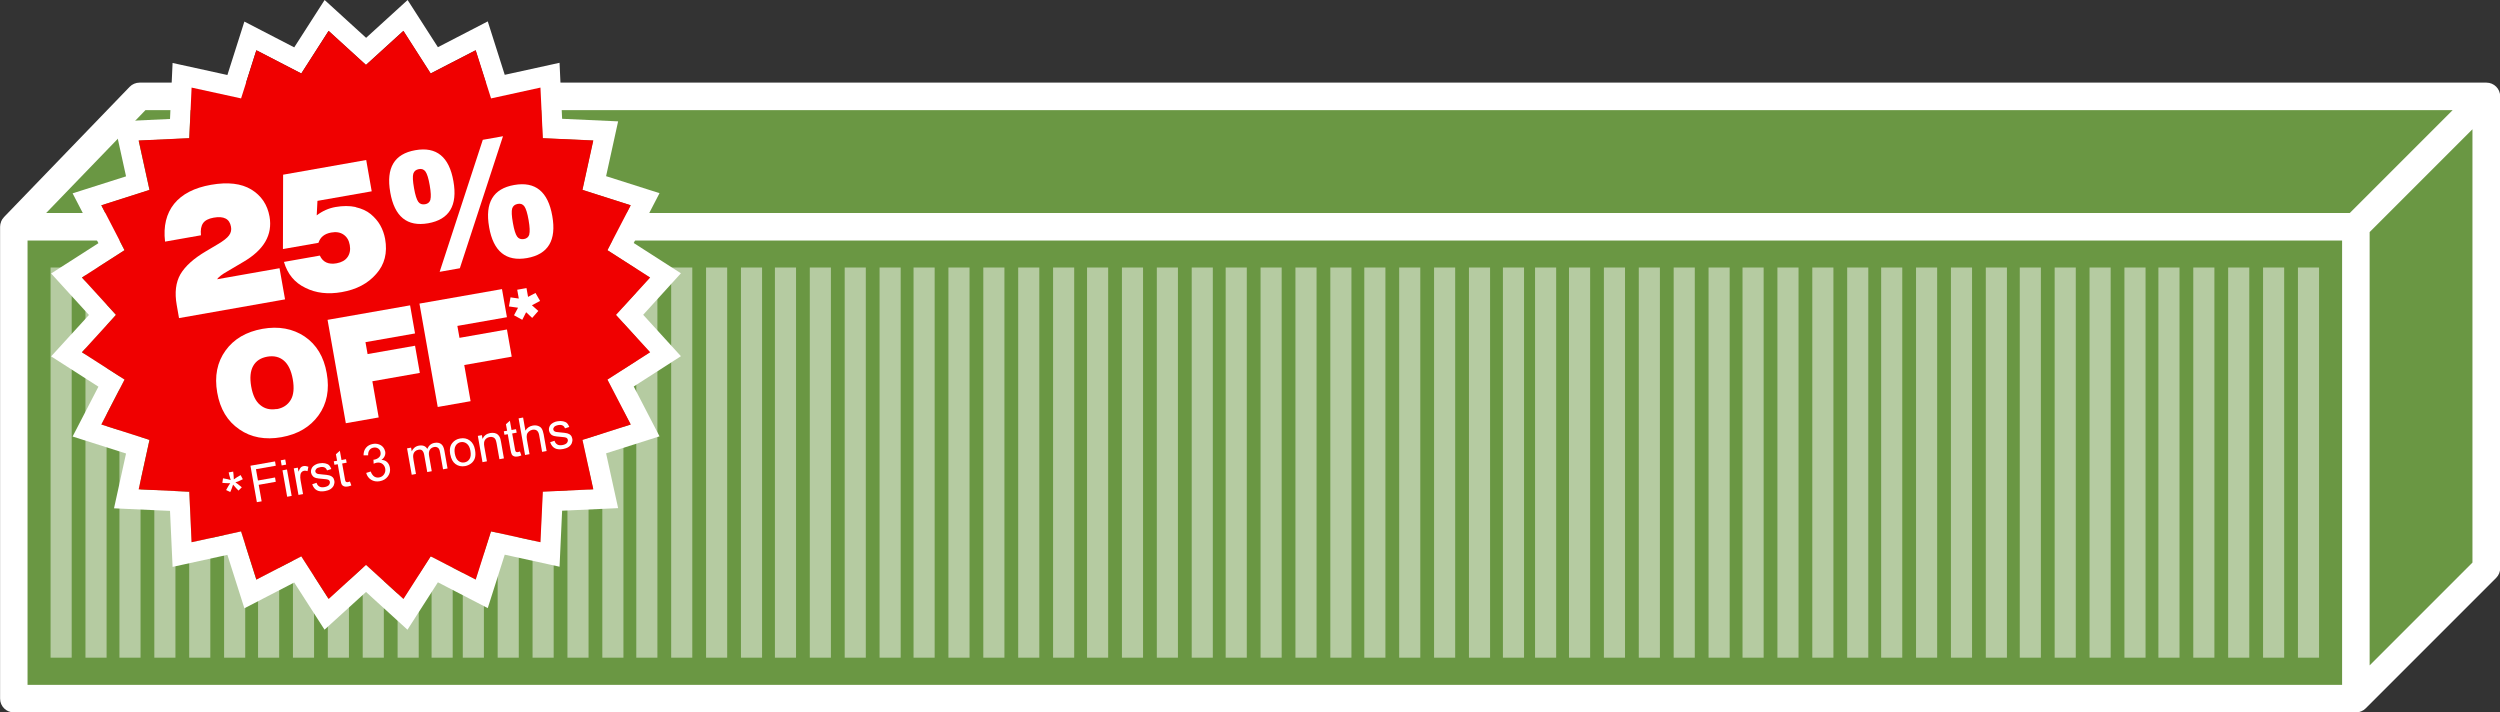 <?xml version="1.0" encoding="UTF-8"?>
<svg xmlns="http://www.w3.org/2000/svg" id="Layer_2" data-name="Layer 2" viewBox="0 0 272.32 77.6">
  <rect x="0" y="0" width="272.32" height="77.6" fill="#333333" stroke="none"/>
  <defs>
    <style>
      .cls-1 {
        fill: #6a9743;
        fill-rule: evenodd;
      }

      .cls-1, .cls-2, .cls-3 {
        stroke-width: 0px;
      }

      .cls-2 {
        fill: #f00000;
      }

      .cls-4 {
        opacity: .5;
      }

      .cls-3 {
        fill: #fff;
      }
    </style>
  </defs>
  <g>
    <g>
      <polygon id="_20ft-border" data-name="20ft-border" class="cls-1" points="15.2 10.5 270.82 10.5 270.82 61.9 256.62 76.1 1.5 76.1 1.5 24.7 15.2 10.5"></polygon>
      <g class="cls-4">
        <rect id="Rectangle-223" class="cls-3" x="167.21" y="29.14" width="2.3" height="42.5"></rect>
        <rect id="Rectangle-223-Copy" class="cls-3" x="170.91" y="29.14" width="2.3" height="42.5"></rect>
        <rect id="Rectangle-223-Copy-2" class="cls-3" x="174.71" y="29.14" width="2.3" height="42.5"></rect>
        <rect id="Rectangle-223-Copy-3" class="cls-3" x="178.51" y="29.14" width="2.3" height="42.5"></rect>
        <rect id="Rectangle-223-Copy-4" class="cls-3" x="182.31" y="29.14" width="2.3" height="42.5"></rect>
        <rect id="Rectangle-223-Copy-5" class="cls-3" x="186.11" y="29.14" width="2.3" height="42.5"></rect>
        <rect id="Rectangle-223-Copy-6" class="cls-3" x="189.81" y="29.14" width="2.3" height="42.5"></rect>
        <rect id="Rectangle-223-Copy-7" class="cls-3" x="193.61" y="29.14" width="2.3" height="42.5"></rect>
        <rect id="Rectangle-223-Copy-8" class="cls-3" x="197.41" y="29.14" width="2.3" height="42.5"></rect>
        <rect id="Rectangle-223-2" data-name="Rectangle-223" class="cls-3" x="201.21" y="29.14" width="2.3" height="42.5"></rect>
        <rect id="Rectangle-223-Copy-2" data-name="Rectangle-223-Copy" class="cls-3" x="204.91" y="29.14" width="2.3" height="42.5"></rect>
        <rect id="Rectangle-223-Copy-2-2" data-name="Rectangle-223-Copy-2" class="cls-3" x="208.71" y="29.14" width="2.3" height="42.5"></rect>
        <rect id="Rectangle-223-Copy-3-2" data-name="Rectangle-223-Copy-3" class="cls-3" x="212.51" y="29.14" width="2.3" height="42.5"></rect>
        <rect id="Rectangle-223-Copy-4-2" data-name="Rectangle-223-Copy-4" class="cls-3" x="216.31" y="29.14" width="2.3" height="42.5"></rect>
        <rect id="Rectangle-223-Copy-5-2" data-name="Rectangle-223-Copy-5" class="cls-3" x="220.01" y="29.14" width="2.3" height="42.5"></rect>
        <rect id="Rectangle-223-Copy-6-2" data-name="Rectangle-223-Copy-6" class="cls-3" x="223.81" y="29.14" width="2.3" height="42.5"></rect>
        <rect id="Rectangle-223-Copy-7-2" data-name="Rectangle-223-Copy-7" class="cls-3" x="227.61" y="29.14" width="2.3" height="42.5"></rect>
        <rect id="Rectangle-223-Copy-8-2" data-name="Rectangle-223-Copy-8" class="cls-3" x="231.41" y="29.14" width="2.3" height="42.5"></rect>
        <rect id="Rectangle-223-3" data-name="Rectangle-223" class="cls-3" x="235.11" y="29.14" width="2.3" height="42.5"></rect>
        <rect id="Rectangle-223-Copy-3" data-name="Rectangle-223-Copy" class="cls-3" x="238.91" y="29.14" width="2.3" height="42.5"></rect>
        <rect id="Rectangle-223-Copy-2-3" data-name="Rectangle-223-Copy-2" class="cls-3" x="242.71" y="29.14" width="2.3" height="42.5"></rect>
        <rect id="Rectangle-223-Copy-3-3" data-name="Rectangle-223-Copy-3" class="cls-3" x="246.51" y="29.14" width="2.3" height="42.5"></rect>
        <rect id="Rectangle-223-Copy-4" data-name="Rectangle-223-Copy" class="cls-3" x="250.31" y="29.14" width="2.3" height="42.5"></rect>
        <rect id="Rectangle-223-4" data-name="Rectangle-223" class="cls-3" x="50.41" y="29.14" width="2.3" height="42.5"></rect>
        <rect id="Rectangle-223-Copy-5" data-name="Rectangle-223-Copy" class="cls-3" x="54.21" y="29.14" width="2.3" height="42.5"></rect>
        <rect id="Rectangle-223-Copy-2-4" data-name="Rectangle-223-Copy-2" class="cls-3" x="58.01" y="29.14" width="2.3" height="42.5"></rect>
        <rect id="Rectangle-223-Copy-3-4" data-name="Rectangle-223-Copy-3" class="cls-3" x="61.81" y="29.14" width="2.3" height="42.5"></rect>
        <rect id="Rectangle-223-Copy-4-3" data-name="Rectangle-223-Copy-4" class="cls-3" x="65.61" y="29.14" width="2.3" height="42.5"></rect>
        <rect id="Rectangle-223-Copy-5-3" data-name="Rectangle-223-Copy-5" class="cls-3" x="69.31" y="29.14" width="2.3" height="42.5"></rect>
        <rect id="Rectangle-223-Copy-6-3" data-name="Rectangle-223-Copy-6" class="cls-3" x="73.11" y="29.14" width="2.3" height="42.5"></rect>
        <rect id="Rectangle-223-Copy-7-3" data-name="Rectangle-223-Copy-7" class="cls-3" x="76.91" y="29.14" width="2.3" height="42.5"></rect>
        <rect id="Rectangle-223-Copy-8-3" data-name="Rectangle-223-Copy-8" class="cls-3" x="80.71" y="29.14" width="2.3" height="42.5"></rect>
        <rect id="Rectangle-223-5" data-name="Rectangle-223" class="cls-3" x="84.41" y="29.14" width="2.3" height="42.5"></rect>
        <rect id="Rectangle-223-Copy-6" data-name="Rectangle-223-Copy" class="cls-3" x="88.21" y="29.14" width="2.3" height="42.5"></rect>
        <rect id="Rectangle-223-Copy-2-5" data-name="Rectangle-223-Copy-2" class="cls-3" x="92.01" y="29.14" width="2.3" height="42.5"></rect>
        <rect id="Rectangle-223-Copy-3-5" data-name="Rectangle-223-Copy-3" class="cls-3" x="95.81" y="29.14" width="2.3" height="42.5"></rect>
        <rect id="Rectangle-223-Copy-4-4" data-name="Rectangle-223-Copy-4" class="cls-3" x="99.51" y="29.14" width="2.3" height="42.5"></rect>
        <rect id="Rectangle-223-Copy-5-4" data-name="Rectangle-223-Copy-5" class="cls-3" x="103.31" y="29.14" width="2.3" height="42.5"></rect>
        <rect id="Rectangle-223-Copy-6-4" data-name="Rectangle-223-Copy-6" class="cls-3" x="107.11" y="29.14" width="2.3" height="42.5"></rect>
        <rect id="Rectangle-223-Copy-7-4" data-name="Rectangle-223-Copy-7" class="cls-3" x="110.91" y="29.14" width="2.3" height="42.5"></rect>
        <rect id="Rectangle-223-Copy-8-4" data-name="Rectangle-223-Copy-8" class="cls-3" x="114.71" y="29.14" width="2.3" height="42.5"></rect>
        <rect id="Rectangle-223-6" data-name="Rectangle-223" class="cls-3" x="118.41" y="29.14" width="2.3" height="42.5"></rect>
        <rect id="Rectangle-223-Copy-7" data-name="Rectangle-223-Copy" class="cls-3" x="122.21" y="29.14" width="2.3" height="42.5"></rect>
        <rect id="Rectangle-223-Copy-2-6" data-name="Rectangle-223-Copy-2" class="cls-3" x="126.01" y="29.14" width="2.3" height="42.5"></rect>
        <rect id="Rectangle-223-Copy-3-6" data-name="Rectangle-223-Copy-3" class="cls-3" x="129.81" y="29.14" width="2.3" height="42.5"></rect>
        <rect id="Rectangle-223-Copy-8" data-name="Rectangle-223-Copy" class="cls-3" x="133.51" y="29.14" width="2.3" height="42.5"></rect>
        <rect id="Rectangle-223-Copy-2-7" data-name="Rectangle-223-Copy-2" class="cls-3" x="137.31" y="29.14" width="2.3" height="42.5"></rect>
        <rect id="Rectangle-223-Copy-3-7" data-name="Rectangle-223-Copy-3" class="cls-3" x="141.11" y="29.14" width="2.3" height="42.5"></rect>
        <rect id="Rectangle-223-7" data-name="Rectangle-223" class="cls-3" x="144.91" y="29.14" width="2.3" height="42.5"></rect>
        <rect id="Rectangle-223-Copy-9" data-name="Rectangle-223-Copy" class="cls-3" x="148.61" y="29.14" width="2.3" height="42.5"></rect>
        <rect id="Rectangle-223-Copy-2-8" data-name="Rectangle-223-Copy-2" class="cls-3" x="152.41" y="29.14" width="2.3" height="42.5"></rect>
        <rect id="Rectangle-223-Copy-3-8" data-name="Rectangle-223-Copy-3" class="cls-3" x="156.21" y="29.14" width="2.3" height="42.5"></rect>
        <rect id="Rectangle-223-Copy-10" data-name="Rectangle-223-Copy" class="cls-3" x="160.01" y="29.14" width="2.3" height="42.5"></rect>
        <rect id="Rectangle-223-Copy-2-9" data-name="Rectangle-223-Copy-2" class="cls-3" x="163.71" y="29.14" width="2.3" height="42.5"></rect>
        <rect id="Rectangle-223-Copy-11" data-name="Rectangle-223-Copy" class="cls-3" x="5.51" y="29.14" width="2.3" height="42.5"></rect>
        <rect id="Rectangle-223-Copy-2-10" data-name="Rectangle-223-Copy-2" class="cls-3" x="9.31" y="29.14" width="2.3" height="42.5"></rect>
        <rect id="Rectangle-223-Copy-3-9" data-name="Rectangle-223-Copy-3" class="cls-3" x="13.01" y="29.14" width="2.3" height="42.5"></rect>
        <rect id="Rectangle-223-Copy-12" data-name="Rectangle-223-Copy" class="cls-3" x="16.81" y="29.14" width="2.3" height="42.5"></rect>
        <rect id="Rectangle-223-Copy-2-11" data-name="Rectangle-223-Copy-2" class="cls-3" x="20.61" y="29.14" width="2.3" height="42.5"></rect>
        <rect id="Rectangle-223-Copy-3-10" data-name="Rectangle-223-Copy-3" class="cls-3" x="24.41" y="29.14" width="2.3" height="42.5"></rect>
        <rect id="Rectangle-223-8" data-name="Rectangle-223" class="cls-3" x="28.11" y="29.14" width="2.3" height="42.5"></rect>
        <rect id="Rectangle-223-Copy-13" data-name="Rectangle-223-Copy" class="cls-3" x="31.91" y="29.14" width="2.3" height="42.5"></rect>
        <rect id="Rectangle-223-Copy-2-12" data-name="Rectangle-223-Copy-2" class="cls-3" x="35.71" y="29.14" width="2.3" height="42.5"></rect>
        <rect id="Rectangle-223-Copy-3-11" data-name="Rectangle-223-Copy-3" class="cls-3" x="39.51" y="29.14" width="2.3" height="42.5"></rect>
        <rect id="Rectangle-223-Copy-14" data-name="Rectangle-223-Copy" class="cls-3" x="43.31" y="29.14" width="2.3" height="42.5"></rect>
        <rect id="Rectangle-223-Copy-2-13" data-name="Rectangle-223-Copy-2" class="cls-3" x="47.01" y="29.14" width="2.3" height="42.5"></rect>
      </g>
      <path class="cls-3" d="M270.82,9H15.2c-.41,0-.8.17-1.08.46L.44,23.64s0,0,0,0l-.02.02s0,.01,0,.01c-.13.13-.23.29-.3.46,0,0,0,.01,0,.02-.07.17-.11.36-.11.55v51.4c0,.83.67,1.5,1.5,1.5h255.12c.1,0,.2-.01.3-.03.07-.01.13-.04.19-.06.03,0,.06-.02.09-.03.07-.03.14-.07.21-.11.02,0,.03-.02.05-.03.08-.06.16-.12.23-.19l14.2-14.2c.28-.28.44-.66.44-1.06V10.5c0-.83-.67-1.5-1.5-1.5ZM15.84,12h251.32l-11.2,11.2H5.03l10.81-11.2ZM3,74.6V26.2h252.12v48.4H3ZM258.12,72.48V25.28l11.2-11.2v47.2l-11.2,11.2Z"></path>
    </g>
    <g>
      <g>
        <path class="cls-3" d="M44.39,68.6l-4.52-4.12-4.52,4.11-3.3-5.14-5.43,2.81-1.85-5.82-5.97,1.31-.28-6.1-6.1-.28,1.31-5.97-5.82-1.85,2.81-5.43-5.15-3.3,4.12-4.51-4.12-4.52,5.15-3.3-2.81-5.43,5.82-1.85-1.31-5.97,6.1-.28.28-6.1,5.97,1.31,1.85-5.82,5.43,2.81L35.36,0l4.52,4.12,4.52-4.12,3.3,5.14,5.43-2.81,1.85,5.82,5.97-1.31.28,6.1,6.1.28-1.31,5.97,5.82,1.85-2.81,5.43,5.14,3.3-4.11,4.52,4.11,4.51-5.14,3.3,2.81,5.43-5.82,1.85,1.31,5.97-6.1.28-.28,6.1-5.97-1.31-1.85,5.82-5.43-2.81-3.3,5.14ZM32.82,60.6l2.97,4.64h0s4.07-3.71,4.07-3.71l4.07,3.71,2.97-4.64,4.9,2.53,1.67-5.25,5.38,1.18.25-5.51,5.51-.26-1.18-5.38,5.25-1.67-2.53-4.9,4.64-2.97h0s-3.71-4.07-3.71-4.07l3.71-4.07h0s-4.64-2.97-4.64-2.97l2.53-4.9-5.25-1.67,1.18-5.38-5.51-.25-.25-5.51-5.38,1.18-1.67-5.25-4.9,2.53-2.97-4.64-4.07,3.71-4.07-3.71h0s-2.97,4.64-2.97,4.64l-4.9-2.53-1.67,5.25-5.38-1.18-.26,5.51-5.51.26,1.18,5.38-5.25,1.67,2.53,4.89-4.64,2.97,3.71,4.07-3.71,4.07,4.64,2.97-2.53,4.9,5.25,1.67-1.18,5.39h0l5.51.26.26,5.51,5.38-1.18,1.67,5.25,4.89-2.53Z"></path>
        <polygon class="cls-2" points="66.17 41.35 70.82 38.37 70.82 38.37 67.1 34.3 70.82 30.23 70.82 30.23 66.17 27.25 68.71 22.36 63.45 20.68 64.63 15.3 59.13 15.05 58.87 9.54 53.49 10.72 51.82 5.47 46.92 8 43.95 3.36 39.87 7.07 35.8 3.36 35.8 3.36 32.82 8 27.93 5.47 26.26 10.72 20.87 9.54 20.62 15.05 15.11 15.3 16.29 20.68 11.04 22.36 13.57 27.25 8.93 30.23 12.64 34.3 8.93 38.37 13.57 41.35 11.04 46.24 16.29 47.92 15.11 53.3 15.11 53.3 20.62 53.56 20.87 59.06 26.26 57.88 27.93 63.13 32.82 60.6 35.8 65.24 35.8 65.24 39.87 61.53 43.95 65.24 46.92 60.6 51.82 63.13 53.49 57.88 58.87 59.06 59.13 53.56 64.63 53.3 63.45 47.92 68.71 46.24 66.17 41.35"></polygon>
      </g>
      <g>
        <g>
          <path class="cls-3" d="M42.51,20.95c-.47-2.66.44-4.19,2.73-4.59,2.3-.41,3.69.72,4.15,3.38.47,2.65-.45,4.17-2.75,4.58-2.29.4-3.67-.72-4.13-3.36ZM46.88,21.74c.08-.28.06-.8-.07-1.55-.13-.76-.29-1.26-.46-1.5-.17-.24-.42-.33-.72-.27-.32.06-.52.22-.61.5-.08.28-.06.8.08,1.58.13.75.29,1.24.46,1.48.17.24.42.32.74.27.31-.05.5-.22.59-.5ZM47.89,29.61l4.7-14.38,2.2-.39-4.7,14.38-2.2.39ZM53.28,24.74c-.47-2.66.44-4.19,2.73-4.59,2.3-.41,3.69.72,4.15,3.38.47,2.65-.45,4.17-2.75,4.58-2.29.4-3.67-.72-4.13-3.36ZM57.65,25.53c.08-.28.06-.8-.07-1.55-.13-.76-.29-1.26-.46-1.5-.17-.24-.42-.33-.72-.27-.32.06-.52.22-.61.5-.08.28-.06.8.08,1.58.13.75.29,1.24.46,1.48.17.24.42.32.74.27.31-.05.5-.22.59-.5Z"></path>
          <g>
            <g>
              <path class="cls-3" d="M26.06,46.76c-1.28-.87-2.09-2.2-2.4-4-.31-1.78-.01-3.31.91-4.58.91-1.26,2.25-2.04,4.02-2.36,1.76-.31,3.3-.03,4.6.84,1.29.88,2.09,2.21,2.4,4,.32,1.79.02,3.32-.89,4.58-.92,1.27-2.26,2.06-4.03,2.38-1.79.32-3.33.03-4.6-.85ZM30.13,44.57c.7-.12,1.21-.46,1.54-1.01.32-.53.39-1.29.22-2.26-.17-.94-.49-1.61-.97-2.02-.48-.41-1.08-.55-1.8-.43-.72.13-1.23.46-1.54,1.01-.31.55-.38,1.29-.22,2.23.17.97.5,1.65,1,2.04.48.4,1.07.54,1.77.42Z"></path>
              <path class="cls-3" d="M45.22,36.32l-5.41.95.23,1.3,5.17-.91.52,2.96-5.17.91.69,3.94-3.58.63-1.99-11.26,8.99-1.58.54,3.07Z"></path>
              <path class="cls-3" d="M55.23,34.55l-5.41.95.23,1.3,5.17-.91.52,2.96-5.17.91.69,3.94-3.58.63-1.99-11.26,8.99-1.58.54,3.07Z"></path>
            </g>
            <path class="cls-3" d="M56.88,34.83l-.89-.49.44-.82-.99-.14.17-.99.9.13-.17-.96,1.01-.18.17.96.81-.43.5.87-.89.47.7.62-.67.76-.66-.62-.41.81Z"></path>
          </g>
        </g>
        <g>
          <path class="cls-3" d="M24.22,52.61l.07-.51c.38.06.66.13.84.19-.12-.4-.19-.68-.22-.83l.49-.09c.03.23.06.51.07.85.21-.16.46-.31.74-.47l.24.45c-.27.15-.54.26-.81.34.16.1.39.28.7.54l-.36.36c-.16-.16-.36-.37-.59-.65-.11.35-.22.62-.31.81l-.45-.22c.2-.37.35-.62.45-.74-.3,0-.59-.02-.86-.04Z"></path>
          <g>
            <path class="cls-3" d="M27.98,54.7l-.7-3.97,2.68-.47.08.47-2.16.38.22,1.23,1.86-.33.08.47-1.86.33.32,1.8-.53.09Z"></path>
            <path class="cls-3" d="M30.68,50.7l-.1-.56.49-.09.1.56-.49.09ZM31.28,54.11l-.51-2.88.49-.09.51,2.88-.49.09Z"></path>
            <path class="cls-3" d="M32.51,53.9l-.51-2.88.44-.08.08.44c.08-.22.16-.38.24-.46s.18-.13.3-.15c.16-.03.34,0,.53.07l-.09.48c-.13-.05-.26-.06-.38-.04-.11.02-.2.07-.27.15s-.12.18-.13.3c-.02.18-.02.38.02.58l.27,1.51-.49.09Z"></path>
            <path class="cls-3" d="M34.01,52.75l.47-.16c.06.19.16.32.31.41.14.08.32.1.55.06.22-.04.38-.11.48-.22.09-.11.13-.23.11-.35-.02-.11-.08-.19-.19-.24-.07-.03-.25-.06-.53-.08-.37-.03-.64-.06-.79-.1-.15-.04-.27-.11-.36-.22-.09-.1-.15-.23-.18-.37-.02-.13-.01-.25.03-.37.04-.12.1-.22.19-.31.07-.07.16-.13.29-.2s.26-.11.41-.13c.23-.04.43-.04.61,0,.18.04.32.1.43.2.1.1.18.24.25.42l-.47.15c-.05-.14-.13-.25-.25-.31-.12-.06-.27-.08-.46-.05-.22.04-.38.1-.46.2-.08.09-.12.19-.1.29.01.06.04.12.09.16.05.05.12.08.21.1.05,0,.2.03.45.05.36.03.62.06.76.1.15.04.27.1.37.2.1.1.16.23.19.4.03.16,0,.32-.06.48-.07.16-.19.3-.35.41-.17.11-.36.18-.59.22-.37.07-.67.04-.9-.08s-.39-.33-.5-.62Z"></path>
            <path class="cls-3" d="M38.12,52.46l.15.42c-.13.05-.25.09-.36.11-.18.03-.32.03-.43-.01-.11-.04-.19-.1-.24-.18-.06-.08-.11-.27-.16-.57l-.29-1.66-.36.06-.07-.38.36-.06-.13-.71.43-.38.18,1.01.49-.09.07.38-.49.09.3,1.68c.02.14.05.23.07.26.02.04.06.06.1.08.04.02.1.02.17,0,.05,0,.12-.03.21-.06Z"></path>
            <path class="cls-3" d="M39.9,51.51l.48-.15c.1.27.24.45.39.55.16.1.33.13.52.1.23-.04.41-.15.54-.34.13-.19.17-.4.13-.63-.04-.22-.15-.4-.32-.52-.17-.12-.37-.16-.6-.12-.09.02-.2.05-.34.11l-.02-.44s.06,0,.08,0c.21-.04.39-.12.53-.26.15-.14.2-.32.16-.55-.03-.18-.12-.32-.26-.41s-.31-.13-.5-.09c-.19.03-.34.12-.44.26-.11.14-.16.34-.15.58h-.5c0-.34.09-.62.27-.83.18-.22.43-.35.74-.41.22-.04.43-.03.62.03.2.06.36.16.49.31.12.14.2.31.24.49.03.17.01.34-.06.49-.07.16-.18.29-.35.41.24.01.45.09.61.24.16.15.26.35.31.61.06.35-.01.66-.22.95-.21.29-.51.46-.9.53-.35.06-.66,0-.92-.16-.27-.17-.45-.41-.54-.74Z"></path>
            <path class="cls-3" d="M44.85,51.72l-.51-2.88.44-.08.07.4c.07-.16.17-.29.3-.4.13-.11.3-.19.49-.22.21-.04.4-.02.55.04.15.06.27.17.35.32.17-.38.44-.6.8-.66.29-.05.52-.01.7.12.18.13.3.36.36.69l.35,1.98-.49.09-.32-1.81c-.03-.19-.07-.33-.12-.41-.05-.08-.12-.14-.21-.18-.09-.04-.19-.05-.31-.03-.2.04-.36.13-.47.29-.11.16-.14.39-.09.68l.29,1.67-.49.09-.33-1.87c-.04-.22-.11-.37-.21-.47-.1-.1-.24-.13-.42-.09-.14.02-.26.08-.36.17-.1.09-.17.21-.2.36-.03.15-.02.35.03.62l.26,1.49-.49.09Z"></path>
            <path class="cls-3" d="M49.04,49.5c-.09-.53-.02-.95.24-1.26.21-.26.49-.42.85-.48.4-.07.74,0,1.04.22.3.22.49.55.57,1.01.07.37.06.67-.01.9-.07.23-.21.43-.4.58-.19.15-.41.25-.66.3-.4.07-.75,0-1.05-.22-.29-.21-.48-.56-.57-1.05ZM49.54,49.41c.07.37.19.63.39.79s.41.21.66.17c.24-.04.43-.17.56-.38.13-.21.16-.51.09-.89-.06-.36-.19-.61-.39-.77-.19-.15-.41-.21-.65-.17-.24.04-.43.17-.56.38-.13.21-.16.5-.1.87Z"></path>
            <path class="cls-3" d="M52.56,50.36l-.51-2.88.44-.08.07.41c.16-.35.43-.56.83-.64.17-.03.34-.03.49,0,.16.04.28.1.37.19.09.09.16.2.22.33.03.09.07.24.11.47l.31,1.77-.49.09-.31-1.75c-.04-.2-.08-.34-.14-.44s-.14-.16-.24-.2c-.11-.04-.23-.05-.36-.03-.21.04-.38.13-.5.29-.13.16-.16.42-.09.79l.28,1.57-.49.09Z"></path>
            <path class="cls-3" d="M56.64,49.19l.15.42c-.13.05-.25.09-.36.11-.18.03-.32.03-.43-.01-.11-.04-.19-.1-.24-.18s-.11-.27-.16-.57l-.29-1.66-.36.06-.07-.38.36-.06-.13-.71.43-.38.18,1.01.49-.09.07.38-.49.09.3,1.68c.02.14.05.23.07.26.02.04.06.06.1.08.04.02.1.02.17,0,.05,0,.12-.03.21-.06Z"></path>
            <path class="cls-3" d="M57.19,49.54l-.7-3.97.49-.09.25,1.43c.18-.3.45-.49.79-.55.21-.04.41-.03.58.03.17.06.31.15.4.29.09.14.17.35.22.63l.32,1.82-.49.09-.32-1.82c-.04-.24-.13-.41-.25-.5-.12-.09-.28-.12-.48-.09-.14.03-.27.09-.39.19-.11.1-.19.21-.22.35-.03.14-.03.32.01.55l.28,1.57-.49.09Z"></path>
            <path class="cls-3" d="M59.93,48.17l.47-.16c.06.19.16.32.31.41.14.08.32.1.55.06.22-.04.38-.11.48-.22.09-.11.13-.23.11-.35-.02-.11-.08-.19-.19-.24-.07-.03-.25-.06-.53-.08-.37-.03-.64-.06-.79-.1-.15-.04-.27-.11-.36-.22-.09-.1-.15-.23-.18-.37-.02-.13-.01-.25.03-.37.04-.12.1-.22.19-.31.07-.07.16-.13.29-.2.12-.06.26-.11.41-.13.23-.04.43-.04.61,0,.18.04.32.1.43.2.1.1.18.24.25.42l-.47.15c-.05-.14-.13-.25-.25-.31-.12-.06-.27-.08-.46-.05-.22.04-.38.11-.46.2-.08.09-.12.19-.1.29.01.06.04.12.09.16.05.05.12.08.21.1.05,0,.2.03.45.05.36.03.62.06.76.1s.27.1.37.2.16.23.19.4c.03.16,0,.32-.06.48-.07.16-.19.3-.35.41-.17.11-.36.18-.59.22-.37.07-.67.04-.9-.08s-.39-.33-.5-.62Z"></path>
          </g>
        </g>
      </g>
    </g>
  </g>
  <g>
    <path class="cls-3" d="M30.45,29.22l.6,3.39-11.55,2.04-.25-1.43c-.24-1.35-.1-2.46.4-3.34.53-.9,1.46-1.73,2.8-2.52l1.28-.76c.61-.36,1.02-.68,1.22-.96.21-.28.28-.6.21-.95-.15-.85-.78-1.18-1.89-.98-.56.1-.94.3-1.15.6-.21.31-.29.74-.23,1.32l-3.91.69c-.2-1.68.14-3.06.99-4.12.86-1.06,2.2-1.75,4.02-2.07,1.83-.32,3.29-.15,4.38.51,1.1.67,1.76,1.66,1.99,2.95.35,1.99-.61,3.64-2.87,4.95l-1.76,1.04c-.53.3-.9.58-1.09.84l6.79-1.2Z"></path>
    <path class="cls-3" d="M38.75,22.57c.66.15,1.2.4,1.63.75.43.36.78.76,1.04,1.22s.43.95.53,1.48c.27,1.52-.05,2.79-.97,3.82-.9,1.04-2.15,1.7-3.76,1.98-1.49.26-2.81.11-3.96-.47-1.17-.56-1.94-1.5-2.33-2.82l3.91-.69c.33.72.94,1,1.83.84.54-.1.94-.32,1.19-.68.25-.36.33-.79.24-1.31-.09-.51-.31-.88-.67-1.13s-.8-.33-1.35-.23c-.73.13-1.19.5-1.39,1.12l-3.87.68.02-8.1,9.05-1.6.6,3.41-5.91,1.04-.08,1.58c.63-.48,1.31-.78,2.05-.91.8-.14,1.53-.14,2.19,0Z"></path>
  </g>
</svg>

